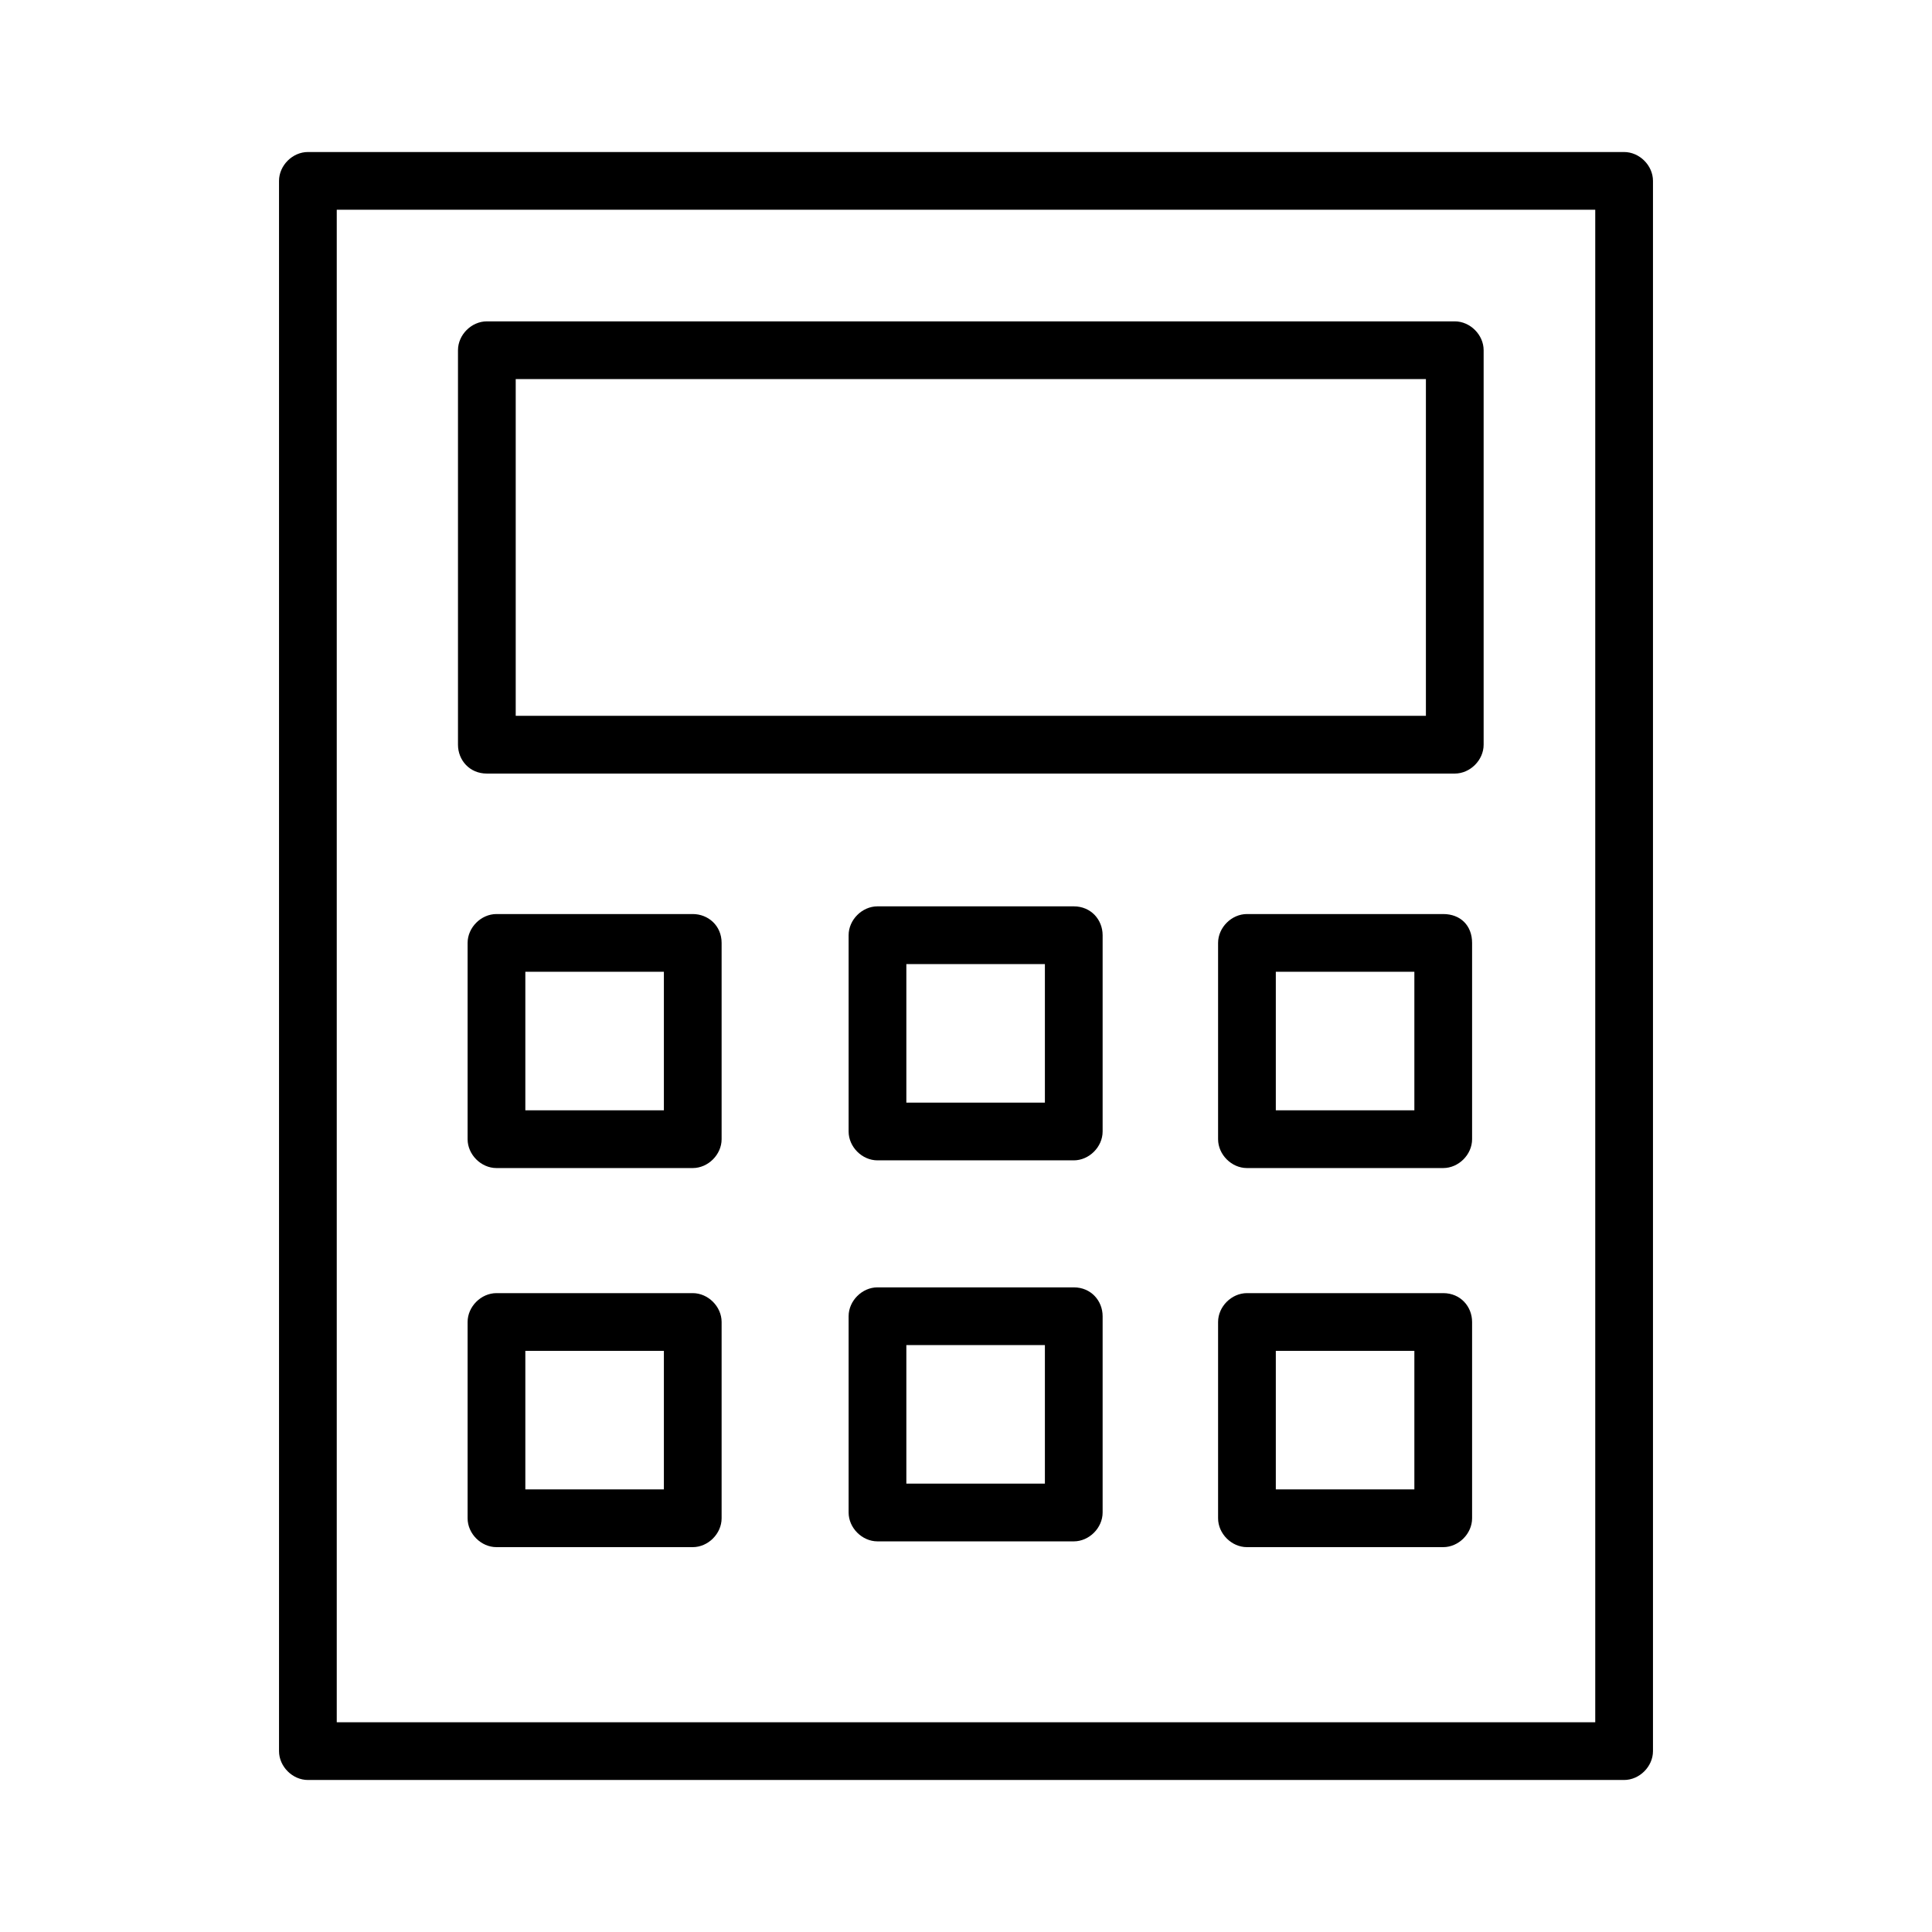 <?xml version="1.0" encoding="UTF-8"?> <!-- Generator: Adobe Illustrator 22.1.0, SVG Export Plug-In . SVG Version: 6.00 Build 0) --> <svg xmlns="http://www.w3.org/2000/svg" xmlns:xlink="http://www.w3.org/1999/xlink" id="Layer_1" x="0px" y="0px" viewBox="0 0 100.4 100.4" style="enable-background:new 0 0 100.4 100.4;" xml:space="preserve"> <g> <path d="M84.4,7.9H16c-0.8,0-1.5,0.7-1.5,1.5V91c0,0.8,0.7,1.5,1.5,1.5h68.4c0.8,0,1.5-0.7,1.5-1.5V9.4C85.9,8.6,85.2,7.9,84.4,7.9 z M82.9,89.5H17.5V10.9h65.4L82.9,89.5L82.9,89.5z"></path> <path d="M25.3,40.2h50.3c0.8,0,1.5-0.7,1.5-1.5V18.2c0-0.8-0.7-1.5-1.5-1.5H25.3c-0.8,0-1.5,0.7-1.5,1.5v20.5 C23.8,39.5,24.4,40.2,25.3,40.2z M26.8,19.7h47.3v17.5H26.8C26.8,37.2,26.8,19.7,26.8,19.7z"></path> <path d="M36,47.5H25.8c-0.8,0-1.5,0.7-1.5,1.5v10.2c0,0.8,0.7,1.5,1.5,1.5H36c0.8,0,1.5-0.7,1.5-1.5V49 C37.5,48.1,36.8,47.5,36,47.5z M34.5,57.7h-7.2v-7.2h7.2V57.7z"></path> <path d="M36,67.2H25.8c-0.8,0-1.5,0.7-1.5,1.5v10.2c0,0.8,0.7,1.5,1.5,1.5H36c0.8,0,1.5-0.7,1.5-1.5V68.7 C37.5,67.9,36.8,67.2,36,67.2z M34.5,77.4h-7.2v-7.2h7.2V77.4z"></path> <path d="M75,47.5H64.8c-0.8,0-1.5,0.7-1.5,1.5v10.2c0,0.8,0.7,1.5,1.5,1.5H75c0.8,0,1.5-0.7,1.5-1.5V49 C76.5,48.1,75.9,47.5,75,47.5z M73.5,57.7h-7.2v-7.2h7.2L73.5,57.7L73.5,57.7z"></path> <path d="M75,67.2H64.8c-0.8,0-1.5,0.7-1.5,1.5v10.2c0,0.8,0.7,1.5,1.5,1.5H75c0.8,0,1.5-0.7,1.5-1.5V68.7 C76.5,67.9,75.9,67.2,75,67.2z M73.5,77.4h-7.2v-7.2h7.2L73.5,77.4L73.5,77.4z"></path> <path d="M55.8,47.1H45.6c-0.8,0-1.5,0.7-1.5,1.5v10.2c0,0.8,0.7,1.5,1.5,1.5h10.2c0.8,0,1.5-0.7,1.5-1.5V48.6 C57.3,47.8,56.7,47.1,55.8,47.1z M54.3,57.3h-7.2v-7.2h7.2V57.3z"></path> <path d="M55.8,66.9H45.6c-0.8,0-1.5,0.7-1.5,1.5v10.2c0,0.8,0.7,1.5,1.5,1.5h10.2c0.8,0,1.5-0.7,1.5-1.5V68.4 C57.3,67.6,56.7,66.9,55.8,66.9z M54.3,77.1h-7.2v-7.2h7.2V77.1z"></path> </g> </svg> 